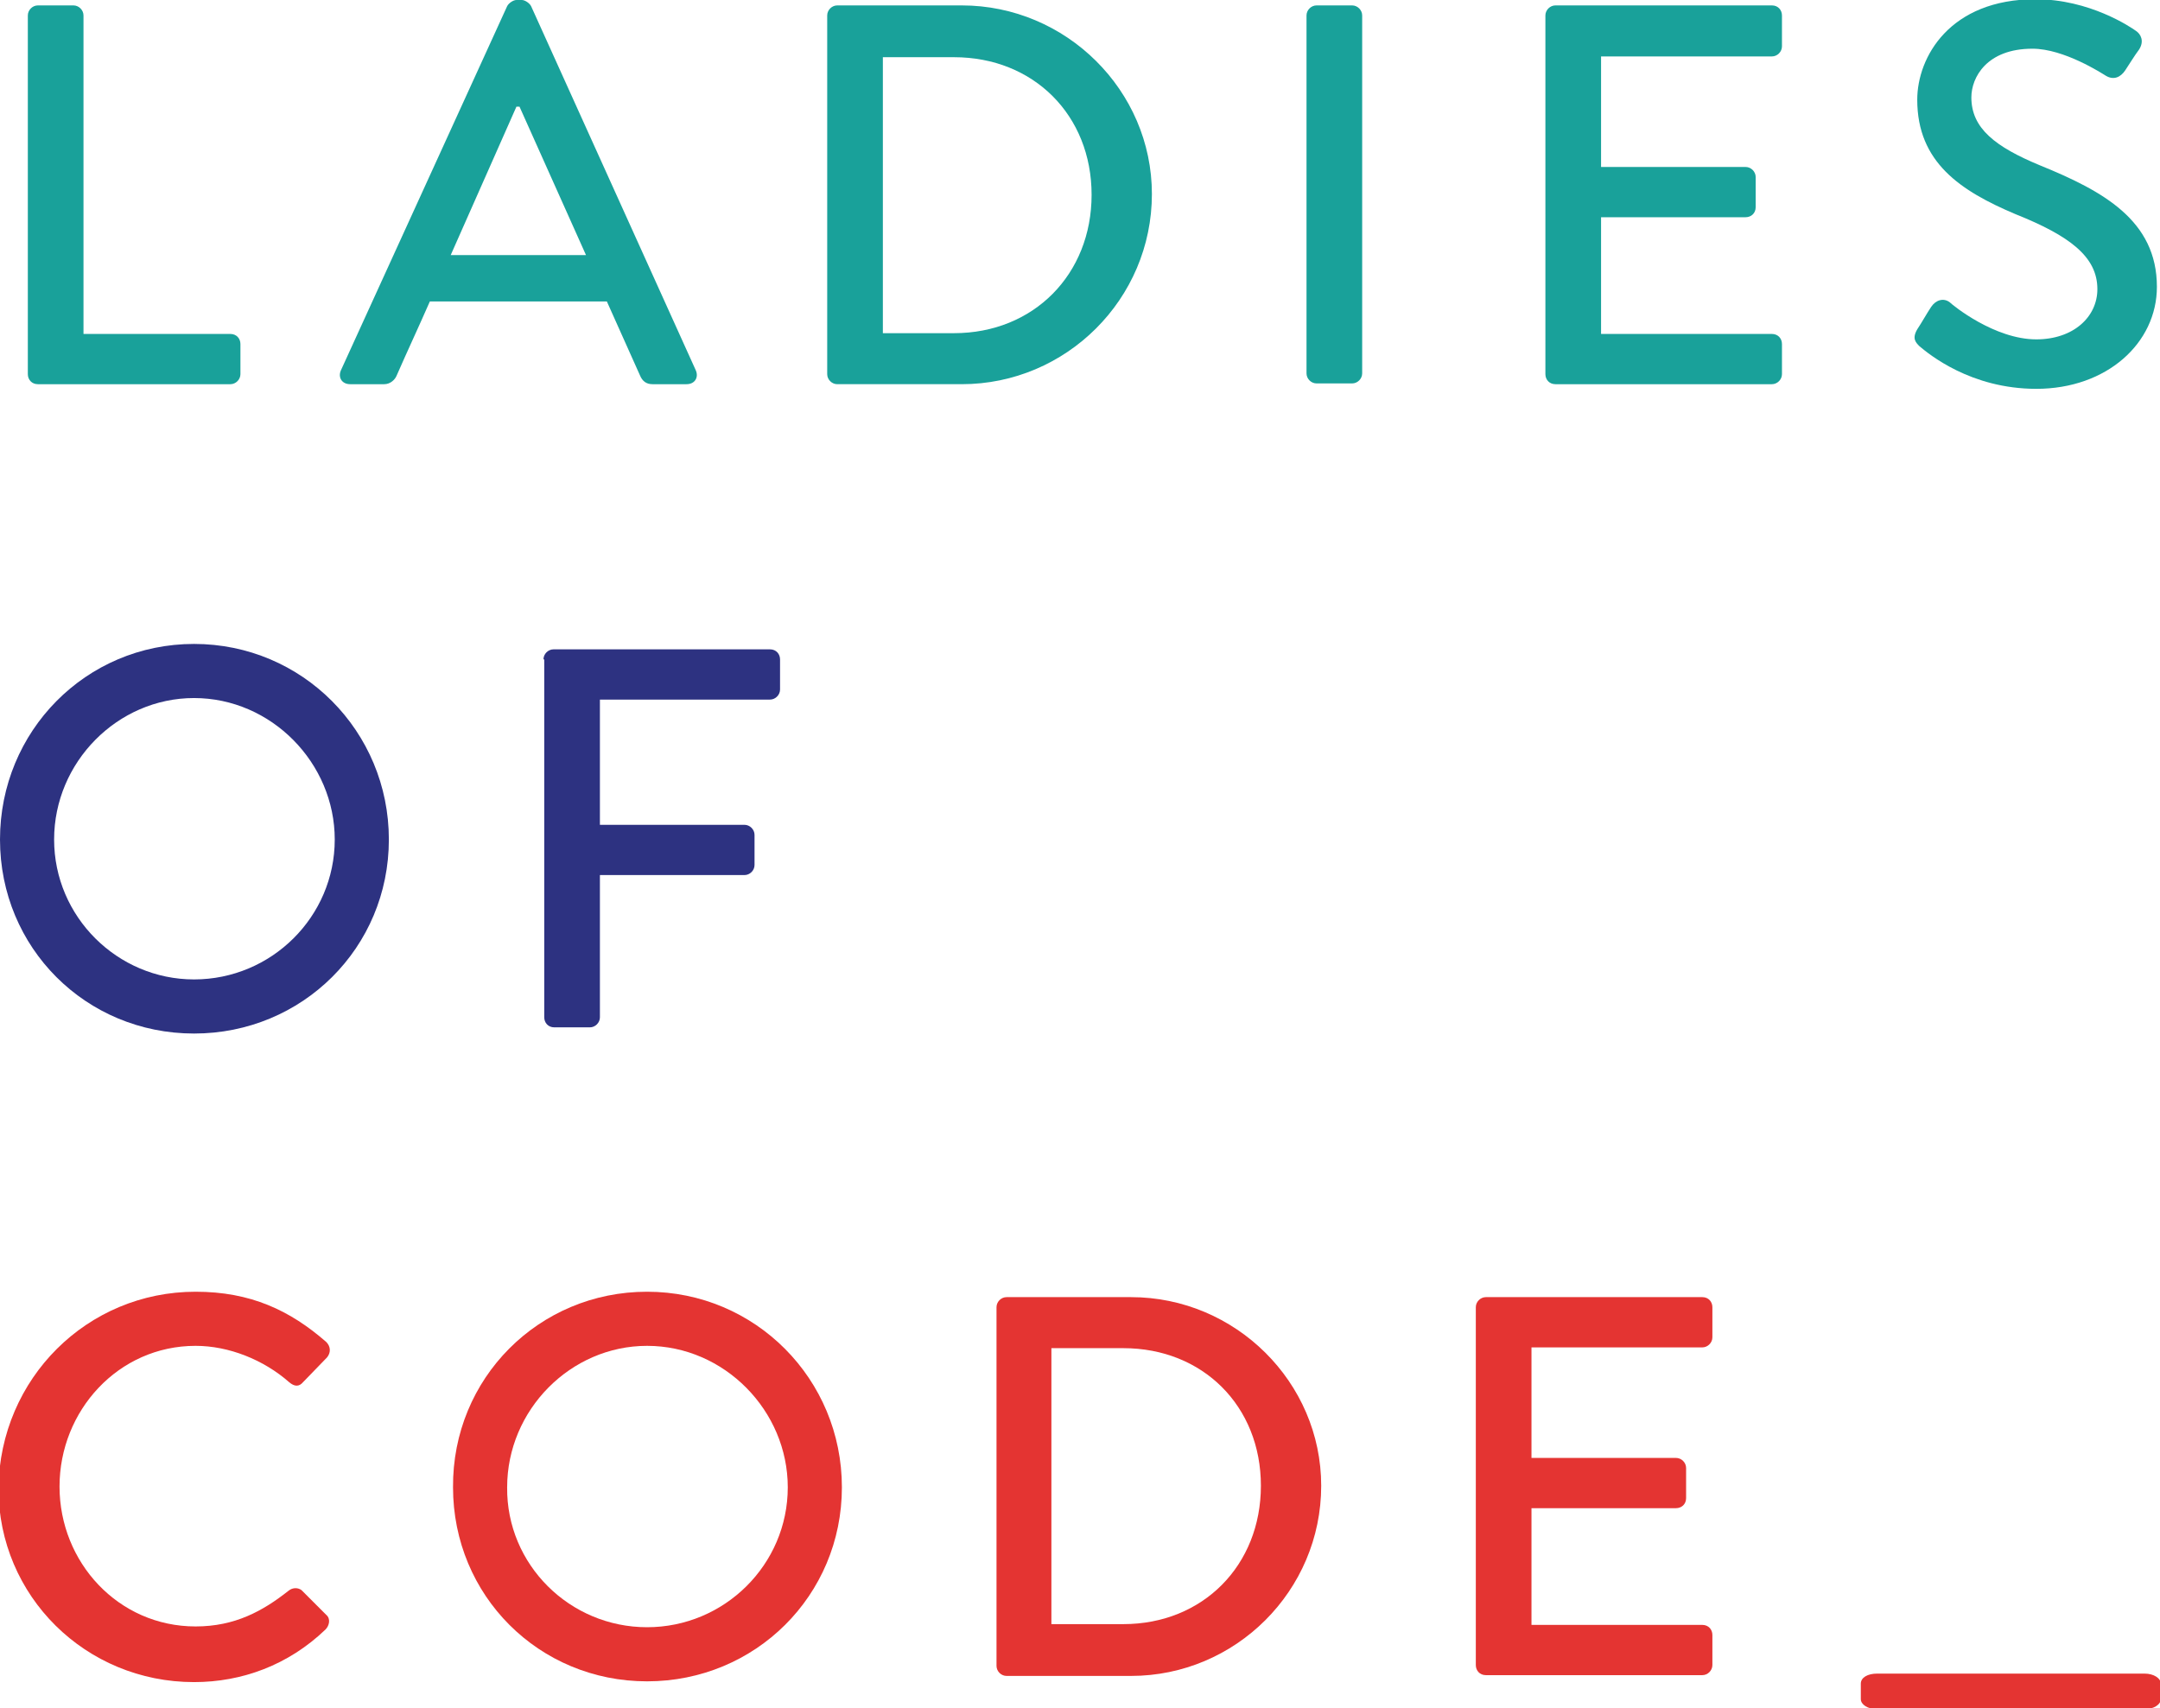 <?xml version="1.0" encoding="utf-8"?>
<!-- Generator: Adobe Illustrator 26.0.3, SVG Export Plug-In . SVG Version: 6.00 Build 0)  -->
<svg version="1.1" id="Calque_1" xmlns="http://www.w3.org/2000/svg" xmlns:xlink="http://www.w3.org/1999/xlink" x="0px" y="0px"
	 viewBox="0 0 279.4 221" style="enable-background:new 0 0 279.4 221;" xml:space="preserve">
<style type="text/css">
	.st0{fill:#19A19A;}
	.st1{fill:#2D3281;}
	.st2{fill:#E43432;}
</style>
<g>
	<path class="st0" d="M3.6,2c0-0.7,0.6-1.3,1.3-1.3h4.6c0.7,0,1.3,0.6,1.3,1.3v41.2h19c0.8,0,1.3,0.6,1.3,1.3v3.9
		c0,0.7-0.6,1.3-1.3,1.3H4.9c-0.8,0-1.3-0.6-1.3-1.3V2z"/>
	<path class="st0" d="M44.1,47.9L65.6,0.8C65.8,0.4,66.4,0,66.8,0h0.7c0.4,0,1,0.4,1.2,0.8L90,47.9c0.4,0.9-0.1,1.8-1.2,1.8h-4.4
		c-0.8,0-1.3-0.4-1.6-1.1l-4.3-9.6H55.6c-1.4,3.2-2.9,6.4-4.3,9.6c-0.2,0.5-0.8,1.1-1.6,1.1h-4.4C44.2,49.7,43.7,48.8,44.1,47.9z
		 M75.8,33l-8.6-19.2h-0.4L58.3,33H75.8z"/>
	<path class="st0" d="M107,2c0-0.7,0.6-1.3,1.3-1.3h16.1c13.5,0,24.6,11,24.6,24.4c0,13.6-11.1,24.6-24.6,24.6h-16.1
		c-0.7,0-1.3-0.6-1.3-1.3V2z M123.4,43.1c10.3,0,17.8-7.6,17.8-17.9c0-10.3-7.5-17.8-17.8-17.8h-9.2v35.7H123.4z"/>
	<path class="st0" d="M169,2c0-0.7,0.6-1.3,1.3-1.3h4.6c0.7,0,1.3,0.6,1.3,1.3v46.3c0,0.7-0.6,1.3-1.3,1.3h-4.6
		c-0.7,0-1.3-0.6-1.3-1.3V2z"/>
	<path class="st0" d="M199.9,2c0-0.7,0.6-1.3,1.3-1.3h28c0.8,0,1.3,0.6,1.3,1.3V6c0,0.7-0.6,1.3-1.3,1.3h-22.1v14.3h18.7
		c0.7,0,1.3,0.6,1.3,1.3v3.9c0,0.8-0.6,1.3-1.3,1.3h-18.7v15.1h22.1c0.8,0,1.3,0.6,1.3,1.3v3.9c0,0.7-0.6,1.3-1.3,1.3h-28
		c-0.8,0-1.3-0.6-1.3-1.3V2z"/>
	<path class="st0" d="M248,42.6c0.6-0.9,1.2-2,1.8-2.9c0.6-0.9,1.6-1.2,2.4-0.6c0.4,0.4,5.8,4.8,11.2,4.8c4.8,0,7.9-2.9,7.9-6.5
		c0-4.2-3.6-6.9-10.6-9.7c-7.1-3-12.7-6.7-12.7-14.8c0-5.5,4.2-13,15.3-13c7,0,12.3,3.6,13,4.1c0.6,0.4,1.1,1.3,0.4,2.4
		c-0.6,0.8-1.2,1.8-1.8,2.7c-0.6,0.9-1.5,1.3-2.5,0.7c-0.5-0.3-5.4-3.5-9.5-3.5c-5.9,0-7.9,3.7-7.9,6.3c0,4,3.1,6.4,8.9,8.8
		c8.1,3.3,15.1,7.1,15.1,15.7c0,7.3-6.5,13.2-15.6,13.2c-8.5,0-13.9-4.5-15.1-5.5C247.8,44.3,247.3,43.8,248,42.6z"/>
</g>
<g>
	<path class="st1" d="M25.1,83.3c14,0,25.2,11.3,25.2,25.3c0,14-11.2,25.1-25.2,25.1S0,122.6,0,108.6C0,94.6,11.1,83.3,25.1,83.3z
		 M25.1,126.7c10,0,18.2-8.1,18.2-18.1c0-9.9-8.2-18.3-18.2-18.3C15.2,90.3,7,98.6,7,108.6C7,118.6,15.2,126.7,25.1,126.7z"/>
	<path class="st1" d="M70.3,85.3c0-0.7,0.6-1.3,1.3-1.3h28c0.8,0,1.3,0.6,1.3,1.3v3.9c0,0.7-0.6,1.3-1.3,1.3H77.6v16.2h18.7
		c0.7,0,1.3,0.6,1.3,1.3v3.9c0,0.7-0.6,1.3-1.3,1.3H77.6v18.4c0,0.7-0.6,1.3-1.3,1.3h-4.6c-0.8,0-1.3-0.6-1.3-1.3V85.3z"/>
</g>
<g>
	<path class="st2" d="M25.3,167.1c7.1,0,12.2,2.4,16.9,6.5c0.6,0.6,0.6,1.4,0.1,2l-3.1,3.2c-0.5,0.6-1.1,0.6-1.8,0
		c-3.3-2.9-7.8-4.7-12.1-4.7c-10,0-17.6,8.4-17.6,18.2c0,9.8,7.6,18.1,17.6,18.1c5.1,0,8.7-2,12-4.6c0.6-0.5,1.3-0.4,1.7-0.1
		l3.2,3.2c0.6,0.5,0.4,1.4-0.1,1.9c-4.8,4.6-10.8,6.8-17,6.8c-14,0-25.3-11.1-25.3-25.1C0,178.3,11.3,167.1,25.3,167.1z"/>
	<path class="st2" d="M83.7,167.1c14,0,25.2,11.3,25.2,25.3c0,14-11.2,25.1-25.2,25.1s-25.1-11.1-25.1-25.1
		C58.5,178.3,69.7,167.1,83.7,167.1z M83.7,210.5c10,0,18.2-8.1,18.2-18.1c0-9.9-8.2-18.3-18.2-18.3c-9.9,0-18.1,8.3-18.1,18.3
		C65.5,202.4,73.7,210.5,83.7,210.5z"/>
	<path class="st2" d="M128.9,169.1c0-0.7,0.6-1.3,1.3-1.3h16.1c13.5,0,24.6,11,24.6,24.4c0,13.6-11.1,24.6-24.6,24.6h-16.1
		c-0.7,0-1.3-0.6-1.3-1.3V169.1z M145.3,210.1c10.3,0,17.8-7.6,17.8-17.9c0-10.3-7.5-17.8-17.8-17.8H136v35.7H145.3z"/>
	<path class="st2" d="M190.9,169.1c0-0.7,0.6-1.3,1.3-1.3h28c0.8,0,1.3,0.6,1.3,1.3v3.9c0,0.7-0.6,1.3-1.3,1.3h-22.1v14.3h18.7
		c0.7,0,1.3,0.6,1.3,1.3v3.9c0,0.8-0.6,1.3-1.3,1.3h-18.7v15.1h22.1c0.8,0,1.3,0.6,1.3,1.3v3.9c0,0.7-0.6,1.3-1.3,1.3h-28
		c-0.8,0-1.3-0.6-1.3-1.3V169.1z"/>
	<path class="st2" d="M242.8,216.5h34.6c1.2,0,2.1,0.6,2.1,1.3v2c0,0.7-0.9,1.3-2.1,1.3h-34.6c-1.2,0-2.1-0.6-2.1-1.3v-2
		C240.7,217,241.6,216.5,242.8,216.5z"/>
</g>
</svg>